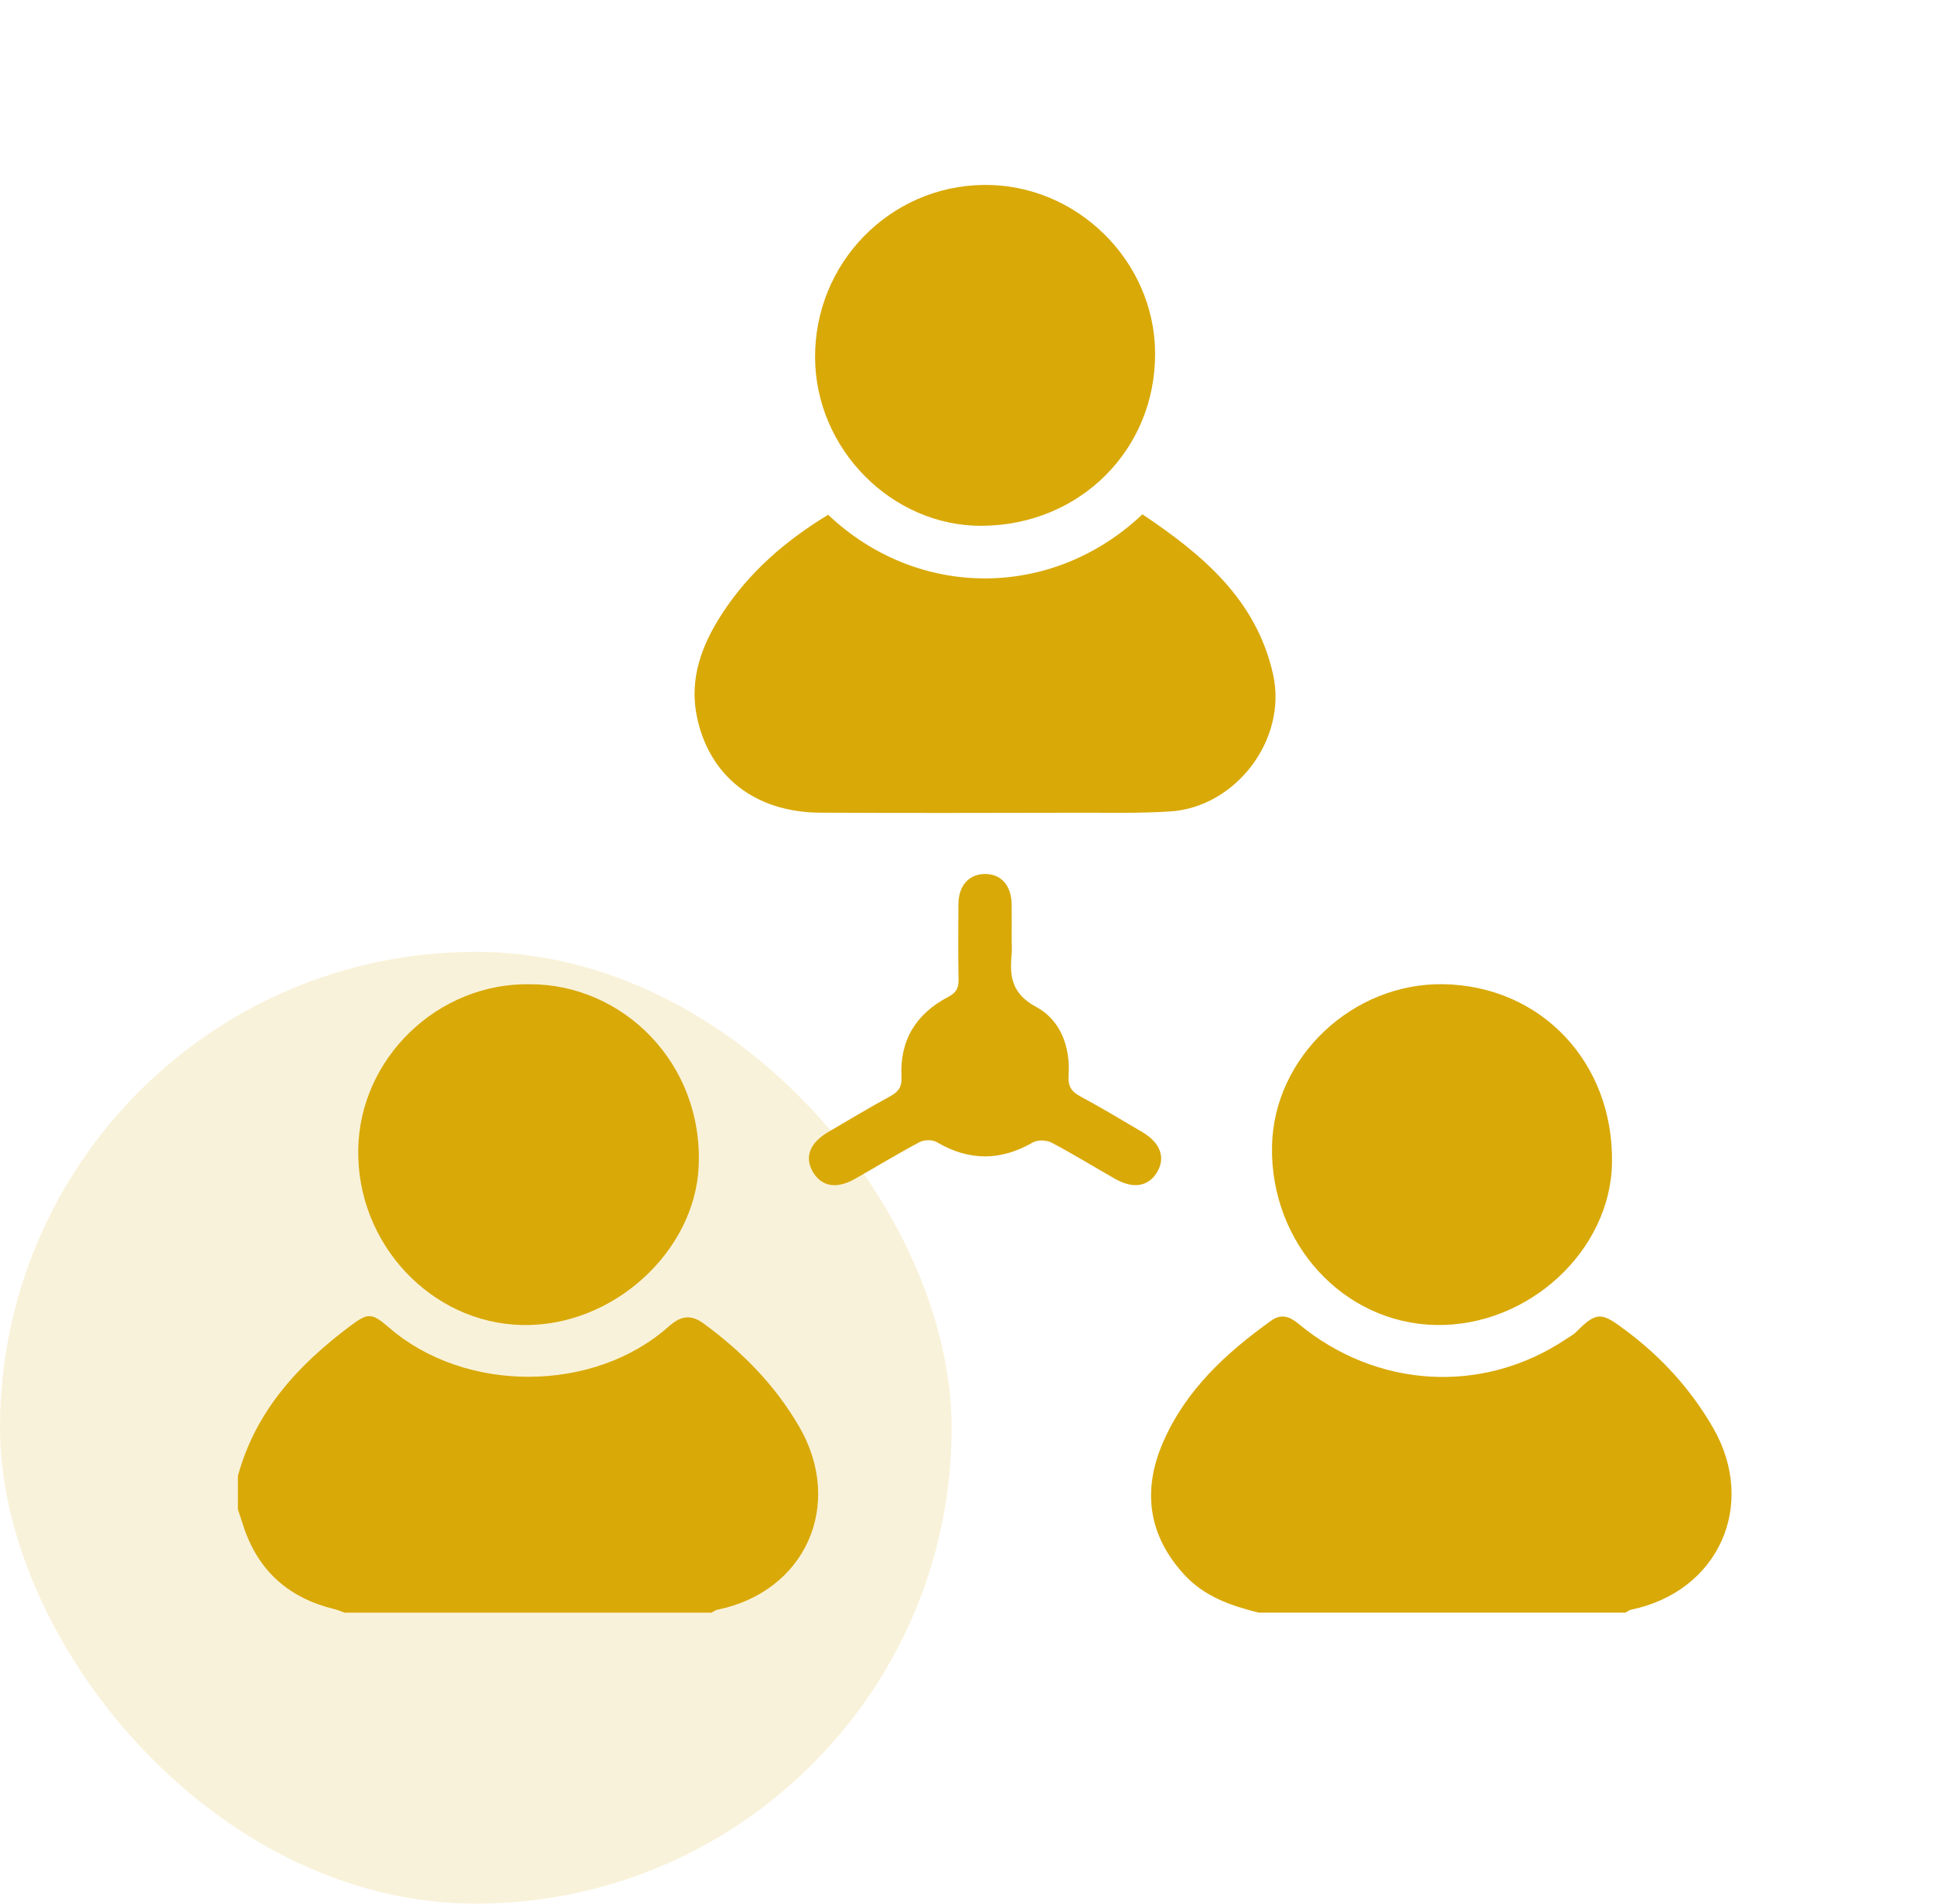 <?xml version="1.0" encoding="UTF-8"?> <svg xmlns="http://www.w3.org/2000/svg" width="65" height="64" viewBox="0 0 65 64" fill="none"><rect y="32" width="32" height="32" rx="16" fill="#D9A908" fill-opacity="0.15"></rect><path d="M42.321 54.216C41.393 53.983 40.504 53.68 39.827 52.945C38.603 51.612 38.408 50.101 39.112 48.483C39.874 46.731 41.232 45.481 42.756 44.393C43.093 44.154 43.378 44.269 43.663 44.505C46.295 46.685 49.859 46.889 52.655 45.024C52.78 44.941 52.916 44.869 53.02 44.764C53.723 44.044 53.891 44.145 54.715 44.764C55.896 45.653 56.865 46.721 57.604 48.002C59.101 50.598 57.788 53.511 54.847 54.117C54.78 54.13 54.72 54.183 54.657 54.217H42.319L42.321 54.216Z" fill="#D9A908"></path><path d="M8.001 49.616C8.597 47.435 10.032 45.884 11.785 44.573C12.382 44.127 12.502 44.133 13.087 44.638C15.643 46.848 19.962 46.838 22.48 44.602C22.872 44.254 23.205 44.164 23.659 44.495C24.957 45.445 26.061 46.564 26.873 47.963C28.396 50.584 27.088 53.516 24.12 54.119C24.052 54.132 23.992 54.183 23.928 54.217H11.589C11.471 54.176 11.355 54.126 11.235 54.096C9.756 53.735 8.731 52.865 8.221 51.414C8.143 51.19 8.073 50.963 8 50.738C8 50.364 8 49.99 8 49.616H8.001Z" fill="#D9A908"></path><path d="M27.847 17.306C30.873 20.171 35.395 20.153 38.415 17.291C40.422 18.637 42.245 20.144 42.809 22.672C43.295 24.846 41.569 27.138 39.344 27.281C38.34 27.345 37.328 27.322 36.319 27.324C33.405 27.329 30.49 27.338 27.575 27.322C25.385 27.31 23.831 26.088 23.428 24.062C23.176 22.793 23.608 21.663 24.288 20.622C25.192 19.236 26.412 18.178 27.847 17.307V17.306Z" fill="#D9A908"></path><path d="M48.536 33.089C51.826 33.145 54.261 35.723 54.206 39.095C54.157 42.056 51.388 44.605 48.282 44.546C45.177 44.486 42.717 41.808 42.773 38.545C42.824 35.55 45.478 33.039 48.536 33.089Z" fill="#D9A908"></path><path d="M17.828 33.09C20.936 33.09 23.652 35.735 23.494 39.217C23.363 42.078 20.615 44.612 17.559 44.547C14.494 44.482 11.996 41.811 12.046 38.65C12.093 35.569 14.728 33.035 17.828 33.09Z" fill="#D9A908"></path><path d="M33.021 17.678C29.993 17.695 27.419 15.097 27.408 12.015C27.397 8.836 29.926 6.252 33.082 6.217C36.197 6.183 38.825 8.761 38.842 11.868C38.861 15.116 36.311 17.659 33.02 17.677L33.021 17.678Z" fill="#D9A908"></path><path d="M34.02 31.644C34.02 31.794 34.032 31.945 34.018 32.093C33.945 32.842 34.029 33.413 34.842 33.852C35.666 34.296 35.999 35.199 35.932 36.164C35.909 36.52 36.026 36.698 36.329 36.861C37.035 37.24 37.723 37.653 38.414 38.062C39.021 38.42 39.2 38.919 38.911 39.404C38.62 39.894 38.11 39.981 37.495 39.632C36.781 39.227 36.082 38.794 35.356 38.412C35.188 38.325 34.89 38.316 34.732 38.408C33.642 39.037 32.582 39.035 31.499 38.397C31.353 38.311 31.076 38.315 30.923 38.397C30.182 38.789 29.466 39.229 28.735 39.641C28.121 39.986 27.613 39.889 27.328 39.389C27.048 38.895 27.229 38.424 27.851 38.058C28.542 37.651 29.231 37.24 29.935 36.856C30.213 36.704 30.332 36.542 30.314 36.204C30.249 34.98 30.805 34.08 31.878 33.52C32.16 33.373 32.238 33.215 32.233 32.919C32.215 32.077 32.223 31.236 32.228 30.396C32.233 29.781 32.573 29.395 33.104 29.384C33.66 29.372 34.011 29.765 34.019 30.414C34.023 30.826 34.019 31.236 34.019 31.648L34.02 31.644Z" fill="#D9A908"></path></svg> 